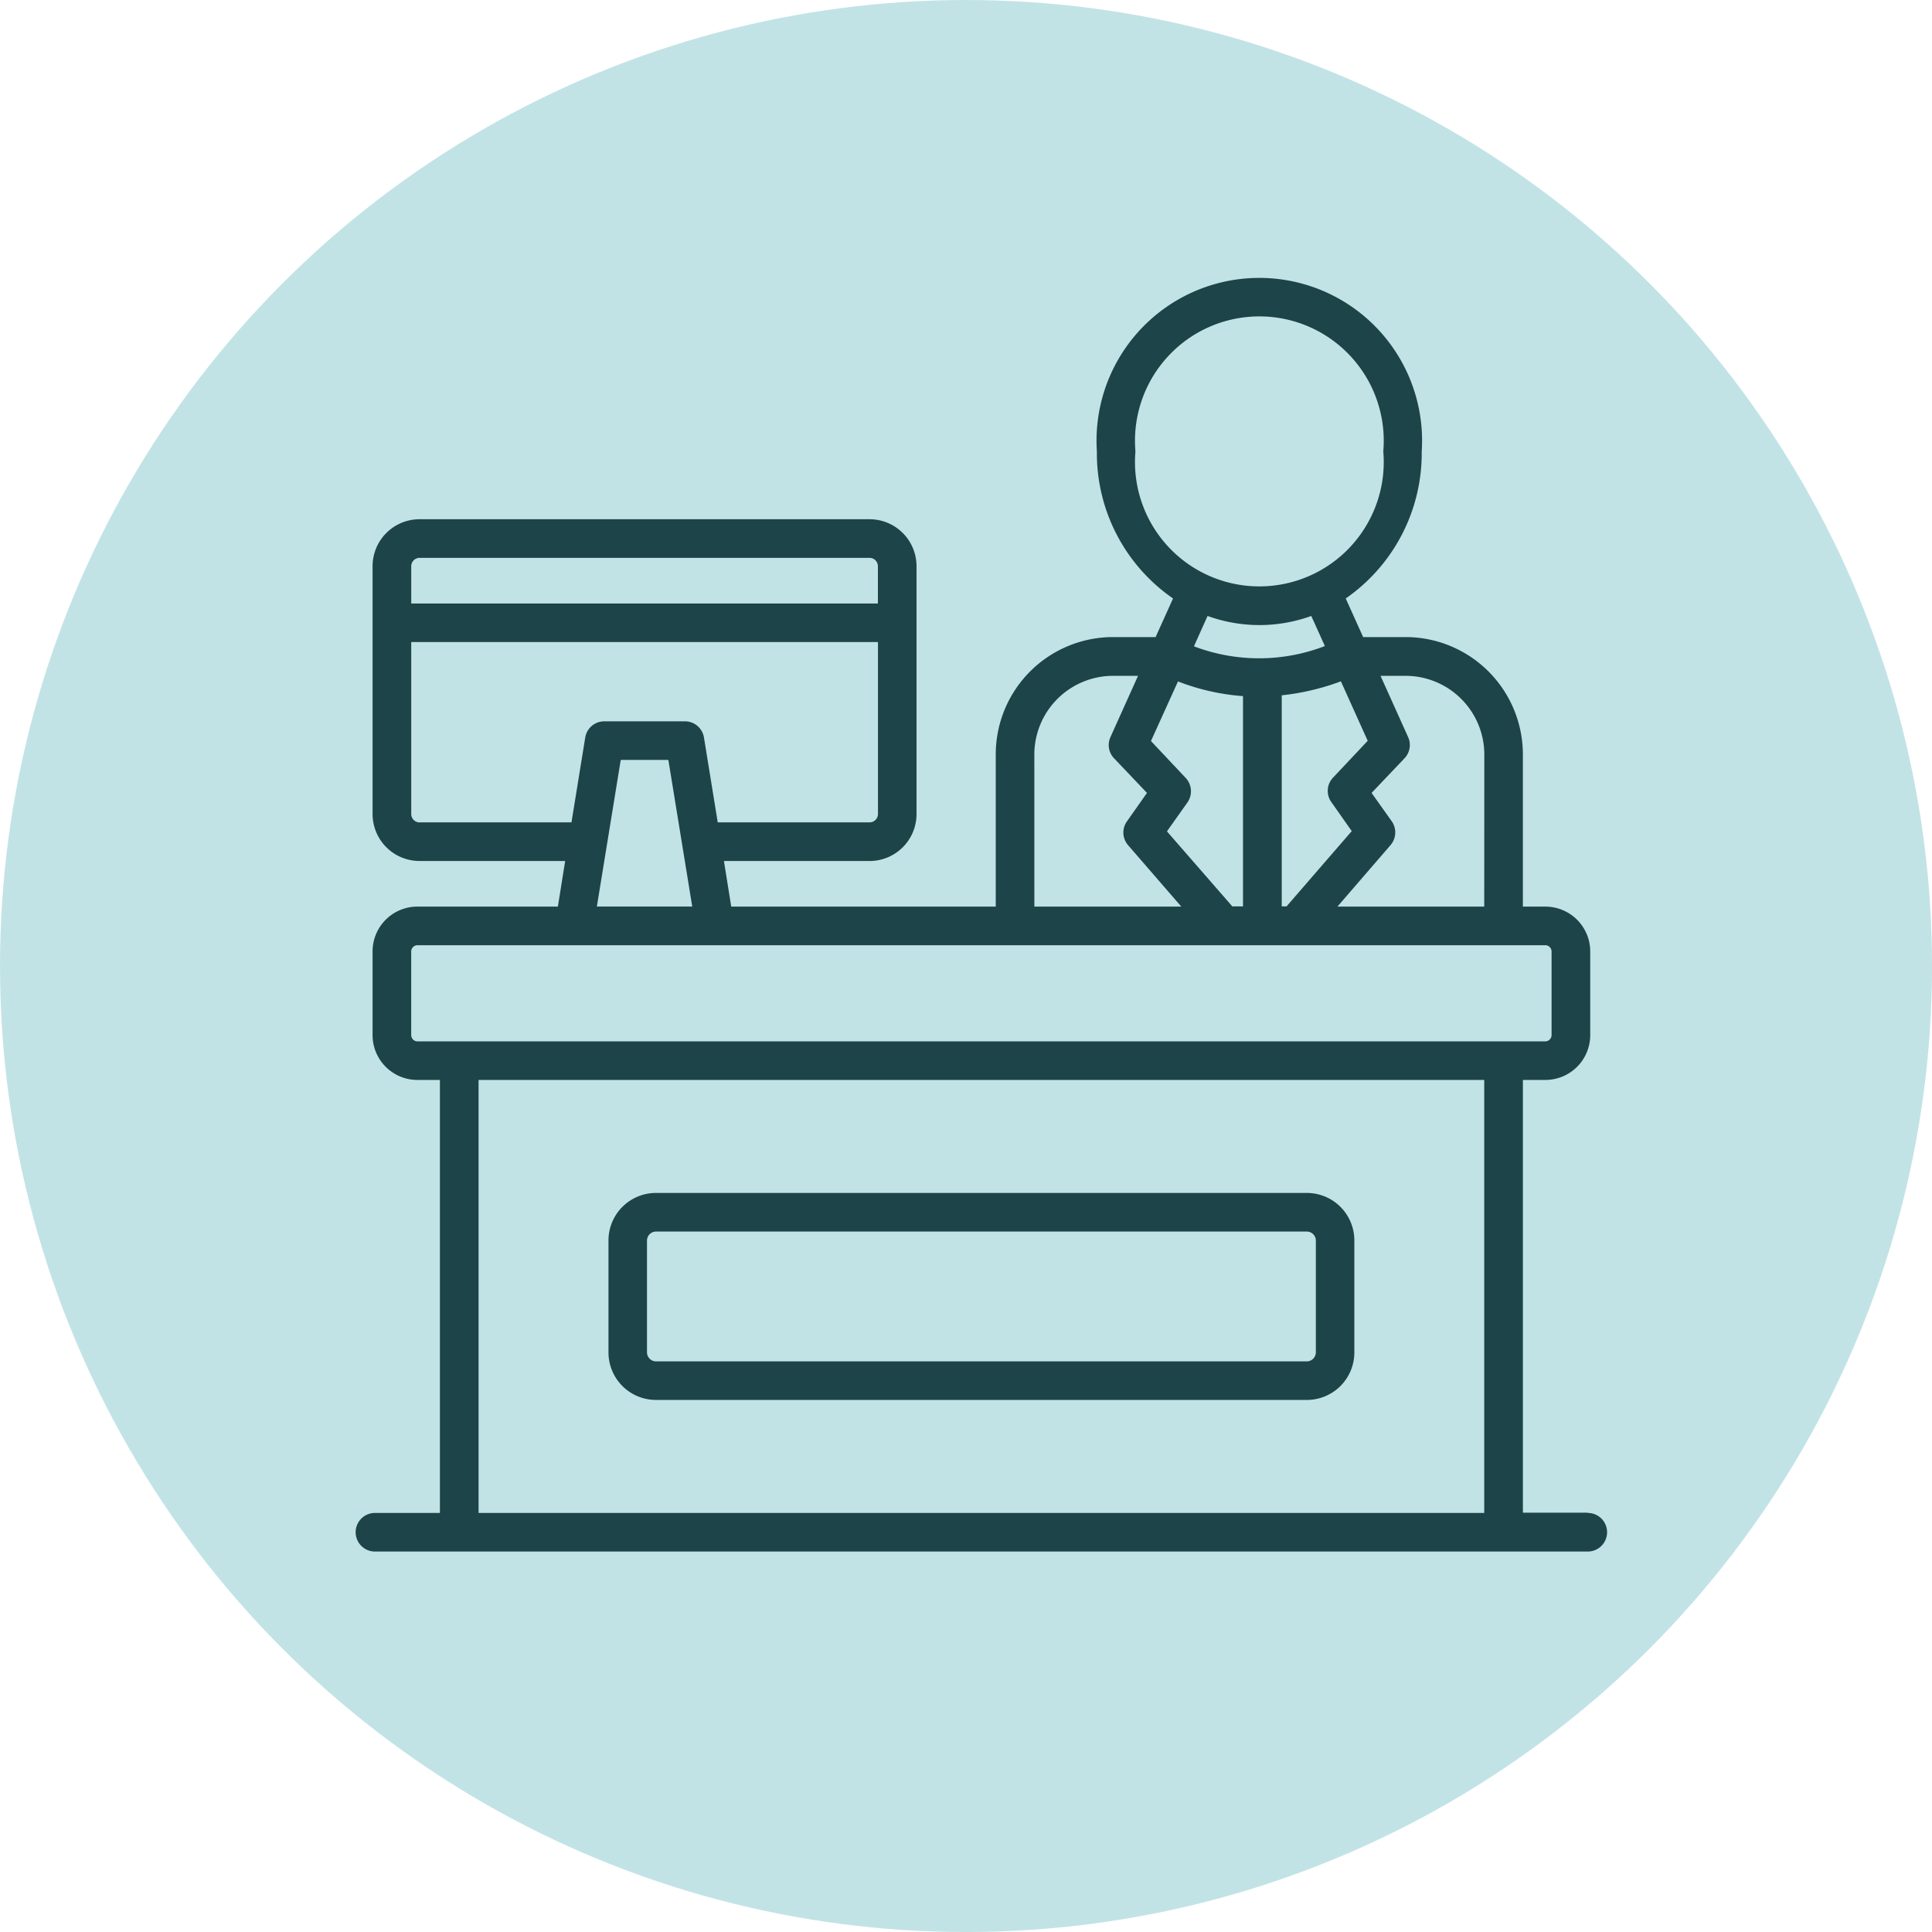 <svg xmlns="http://www.w3.org/2000/svg" width="72.307" height="72.307" viewBox="0 0 72.307 72.307">
  <g id="Gruppe_925" data-name="Gruppe 925" transform="translate(-536.977 -1461.091)">
    <circle id="Ellipse_59" data-name="Ellipse 59" cx="36.154" cy="36.154" r="36.154" transform="translate(536.977 1461.091)" fill="#c2e3e6"/>
    <path id="reception" d="M33.478,54.924H71.116V71.129H33.478Zm-2.521-1.678V50.115a.234.234,0,0,1,.23-.233H73.4a.235.235,0,0,1,.236.233v3.132a.236.236,0,0,1-.236.233H31.187a.235.235,0,0,1-.23-.233Zm7.842-10.3h1.782l.894,5.489h-3.57Zm-7.531,2.338h5.687l.515-3.175a.722.722,0,0,1,.714-.607H41.2a.722.722,0,0,1,.714.607l.515,3.175h5.687a.314.314,0,0,0,.31-.309V38.535H30.958v6.441A.314.314,0,0,0,31.268,45.286Zm0-9.9H48.113a.314.314,0,0,1,.31.309v1.4H30.958v-1.4a.314.314,0,0,1,.31-.309Zm23.01,7.356A2.948,2.948,0,0,1,57.221,39.8h.938l-1.031,2.29a.717.717,0,0,0,.13.792l1.236,1.3-.751,1.066a.72.72,0,0,0,.043.889l1.993,2.3h-5.5ZM62.7,37.9a5.713,5.713,0,0,0,1.943-.341l.509,1.126a6.845,6.845,0,0,1-4.9.01l.509-1.136A5.738,5.738,0,0,0,62.7,37.9Zm-4.638-6.5a4.655,4.655,0,1,1,9.276,0,4.655,4.655,0,1,1-9.276,0Zm7.687,8.6,1.006,2.231-1.3,1.381a.721.721,0,0,0-.062.912l.764,1.087-2.44,2.818h-.18v-7.9A9.116,9.116,0,0,0,65.746,40.008Zm-4.061,8.429h.4v-7.87a8.408,8.408,0,0,1-2.434-.55L58.643,42.24l1.3,1.381a.731.731,0,0,1,.068.913l-.77,1.087Zm9.431-5.7A2.948,2.948,0,0,0,68.173,39.8h-.938l1.031,2.29a.718.718,0,0,1-.13.792l-1.236,1.3.758,1.066a.729.729,0,0,1-.05.889l-1.987,2.3h5.495Zm3.874,28.39H72.563V54.924H73.4a1.679,1.679,0,0,0,1.683-1.678V50.115A1.679,1.679,0,0,0,73.4,48.437h-.838v-5.7a4.393,4.393,0,0,0-4.39-4.388H66.584l-.652-1.445a6.613,6.613,0,0,0,2.844-5.5,6.092,6.092,0,1,0-12.157,0,6.6,6.6,0,0,0,2.85,5.5l-.652,1.445h-1.6a4.392,4.392,0,0,0-4.383,4.388v5.7h-9.9l-.273-1.707h5.451a1.757,1.757,0,0,0,1.757-1.753V35.693a1.758,1.758,0,0,0-1.757-1.754H31.268a1.758,1.758,0,0,0-1.757,1.754v9.283a1.757,1.757,0,0,0,1.757,1.753h5.451l-.273,1.707H31.187a1.678,1.678,0,0,0-1.676,1.678v3.132a1.678,1.678,0,0,0,1.676,1.678h.844V71.129H29.6a.722.722,0,0,0,0,1.445H74.991a.722.722,0,0,0,0-1.445ZM64.814,65.122v-4.19a.34.34,0,0,0-.335-.334H40.116a.34.34,0,0,0-.335.334v4.19a.341.341,0,0,0,.335.335H64.479A.341.341,0,0,0,64.814,65.122Zm-.335-5.969H40.116a1.778,1.778,0,0,0-1.776,1.779v4.19A1.778,1.778,0,0,0,40.116,66.9H64.479a1.778,1.778,0,0,0,1.776-1.779v-4.19A1.778,1.778,0,0,0,64.479,59.153Z" transform="translate(521.41 1446.585)" fill="#1c4449" fill-rule="evenodd"/>
  </g>
</svg>
